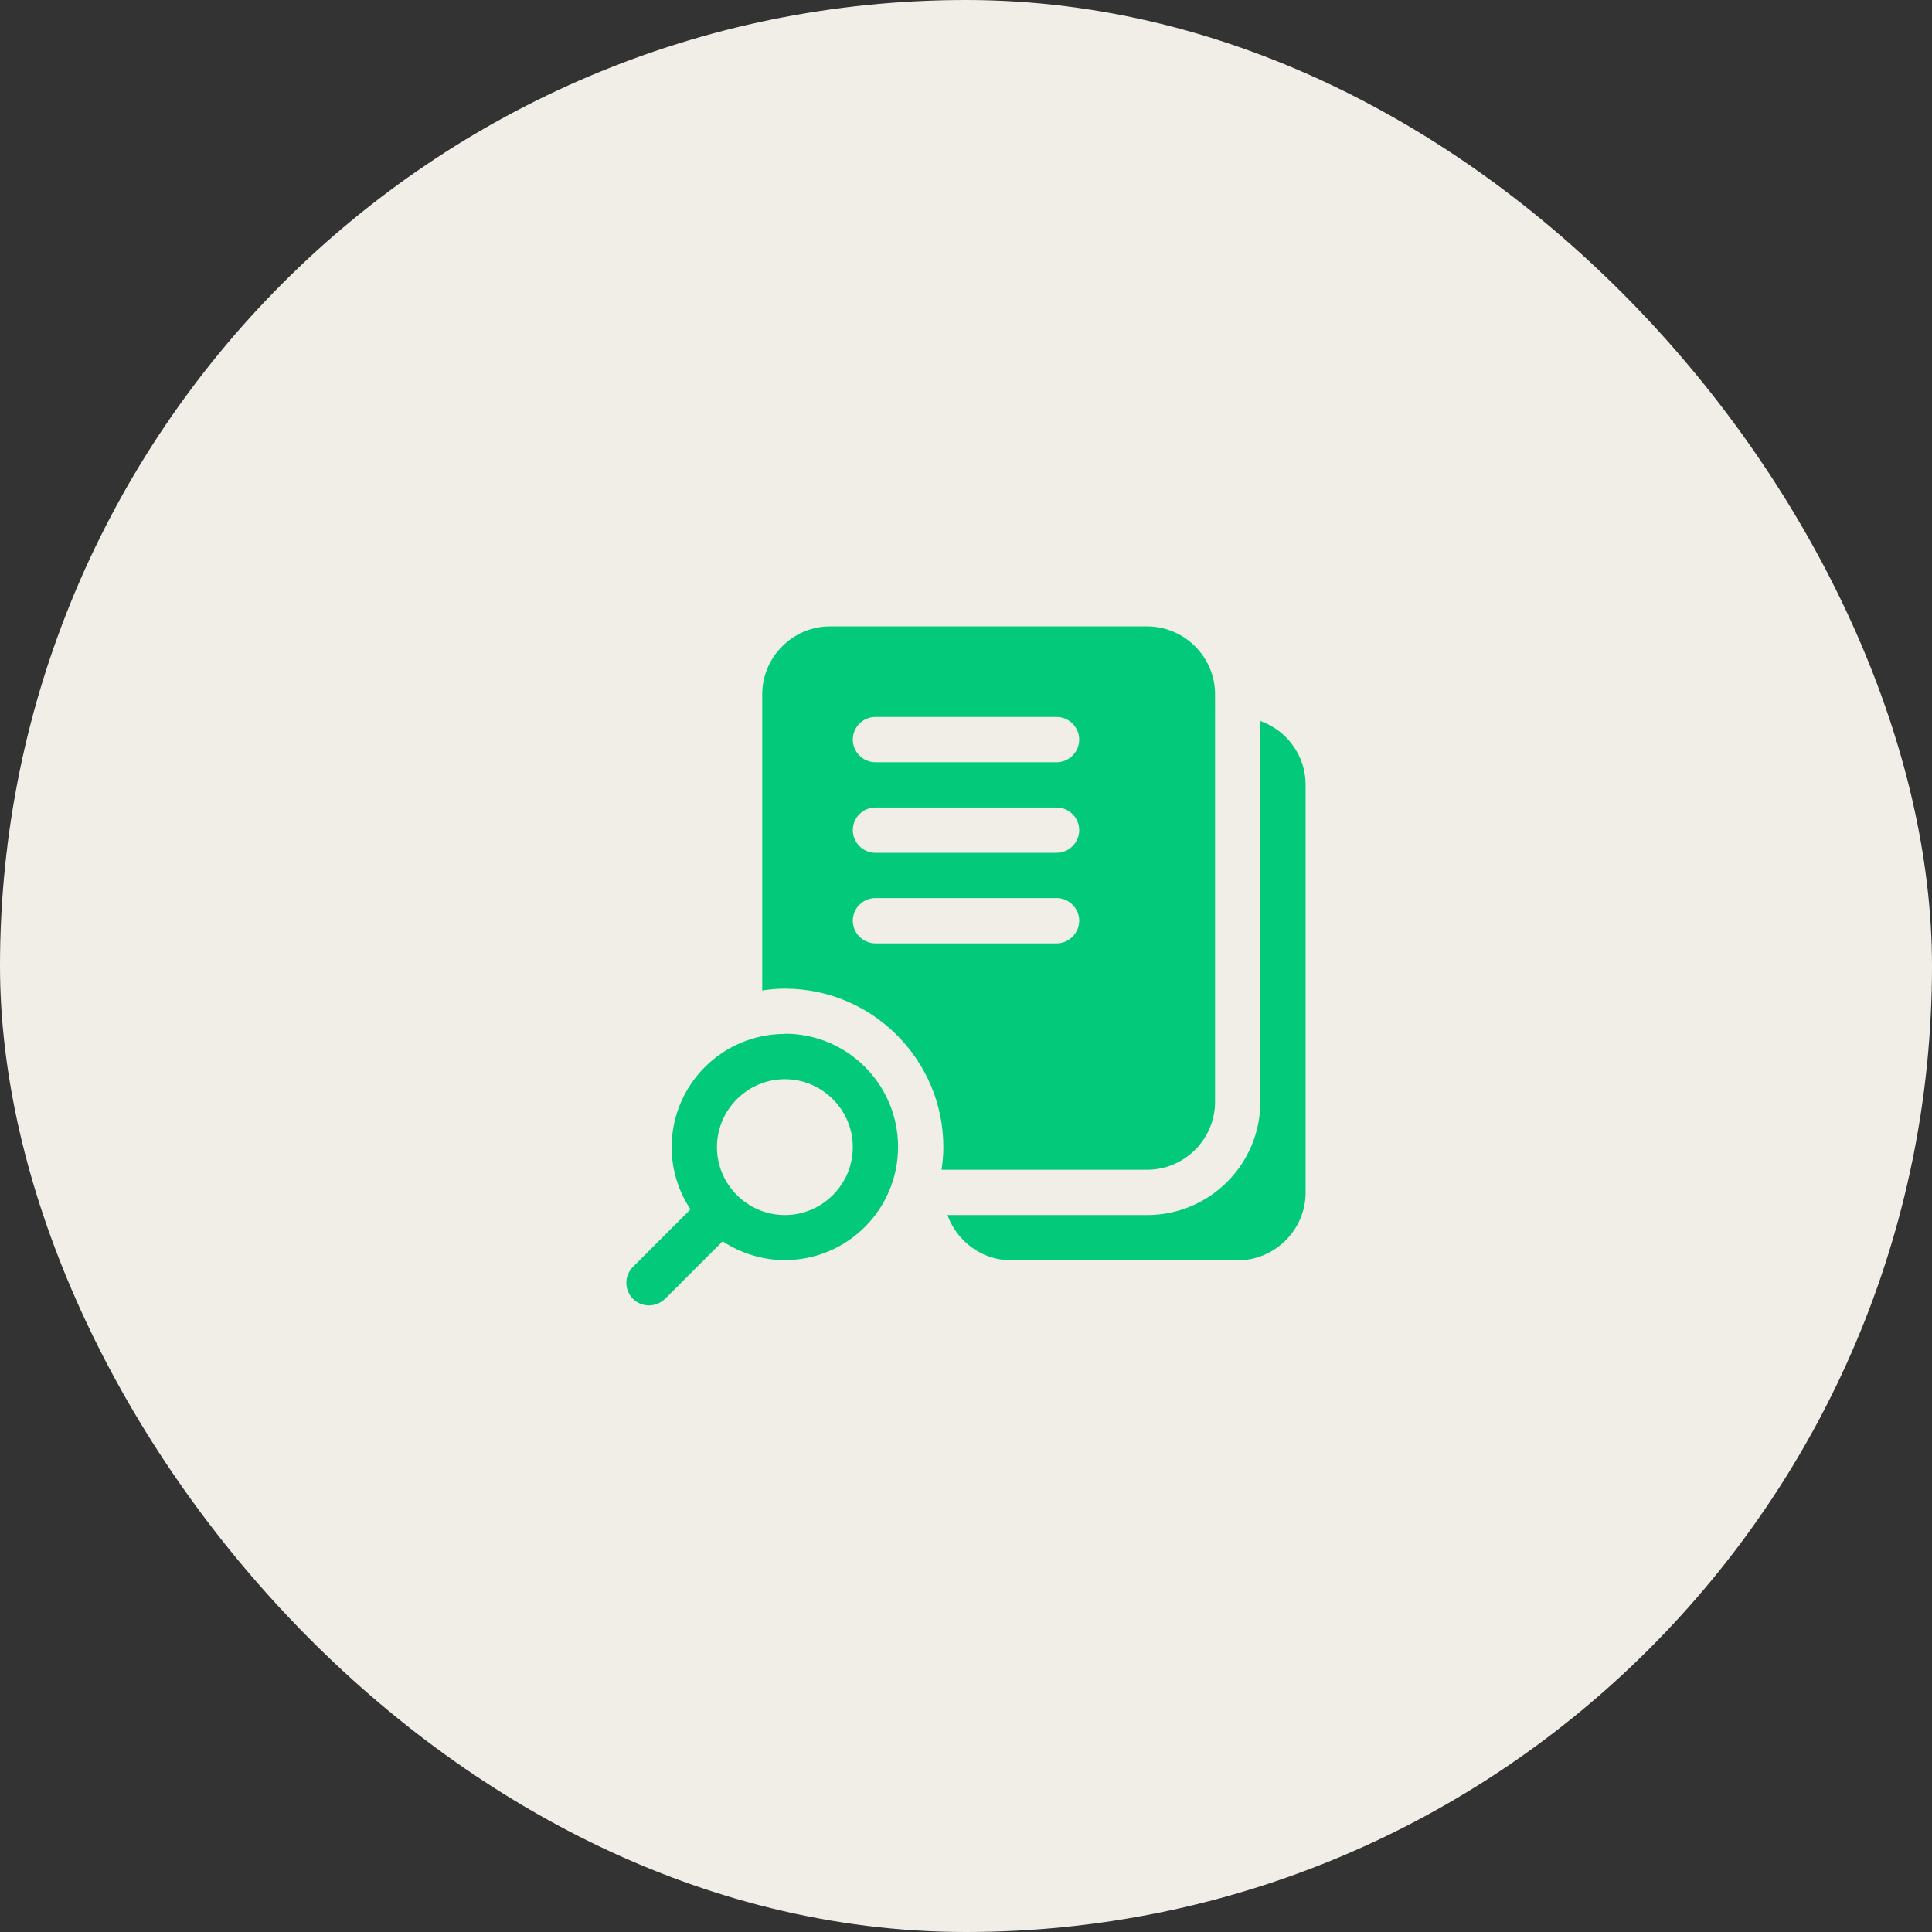 <svg width="120" height="120" viewBox="0 0 120 120" fill="none" xmlns="http://www.w3.org/2000/svg">
<rect x="0" y="0" width="120" height="120" fill="#333333" stroke="none"/>
<rect width="120" height="120" rx="60" fill="#F1EEE7"/>
<path d="M71.25 38.906H51.562C49.242 38.906 47.344 40.805 47.344 43.125V61.519C47.808 61.448 48.272 61.406 48.75 61.406C54.178 61.406 58.594 65.822 58.594 71.25C58.594 71.728 58.551 72.192 58.481 72.656H71.25C73.57 72.656 75.469 70.758 75.469 68.438V43.125C75.469 40.805 73.57 38.906 71.25 38.906ZM65.625 58.594H54.375C53.602 58.594 52.969 57.961 52.969 57.188C52.969 56.414 53.602 55.781 54.375 55.781H65.625C66.398 55.781 67.031 56.414 67.031 57.188C67.031 57.961 66.398 58.594 65.625 58.594ZM65.625 52.969H54.375C53.602 52.969 52.969 52.336 52.969 51.562C52.969 50.789 53.602 50.156 54.375 50.156H65.625C66.398 50.156 67.031 50.789 67.031 51.562C67.031 52.336 66.398 52.969 65.625 52.969ZM65.625 47.344H54.375C53.602 47.344 52.969 46.711 52.969 45.938C52.969 45.164 53.602 44.531 54.375 44.531H65.625C66.398 44.531 67.031 45.164 67.031 45.938C67.031 46.711 66.398 47.344 65.625 47.344ZM81.094 48.75V74.062C81.094 76.383 79.195 78.281 76.875 78.281H62.812C60.984 78.281 59.438 77.1 58.847 75.469H71.25C75.131 75.469 78.281 72.319 78.281 68.438V44.784C79.912 45.361 81.094 46.908 81.094 48.75ZM48.75 64.219C44.869 64.219 41.719 67.369 41.719 71.25C41.719 72.684 42.155 74.006 42.886 75.117L39.314 78.689C38.766 79.237 38.766 80.123 39.314 80.672C39.595 80.953 39.947 81.08 40.312 81.08C40.678 81.08 41.03 80.939 41.311 80.672L44.883 77.1C45.994 77.831 47.33 78.267 48.75 78.267C52.631 78.267 55.781 75.117 55.781 71.236C55.781 67.355 52.631 64.205 48.75 64.205V64.219ZM48.75 75.469C46.43 75.469 44.531 73.57 44.531 71.25C44.531 68.93 46.43 67.031 48.75 67.031C51.07 67.031 52.969 68.93 52.969 71.25C52.969 73.57 51.07 75.469 48.75 75.469Z" fill="#03C97A"/>
</svg>
